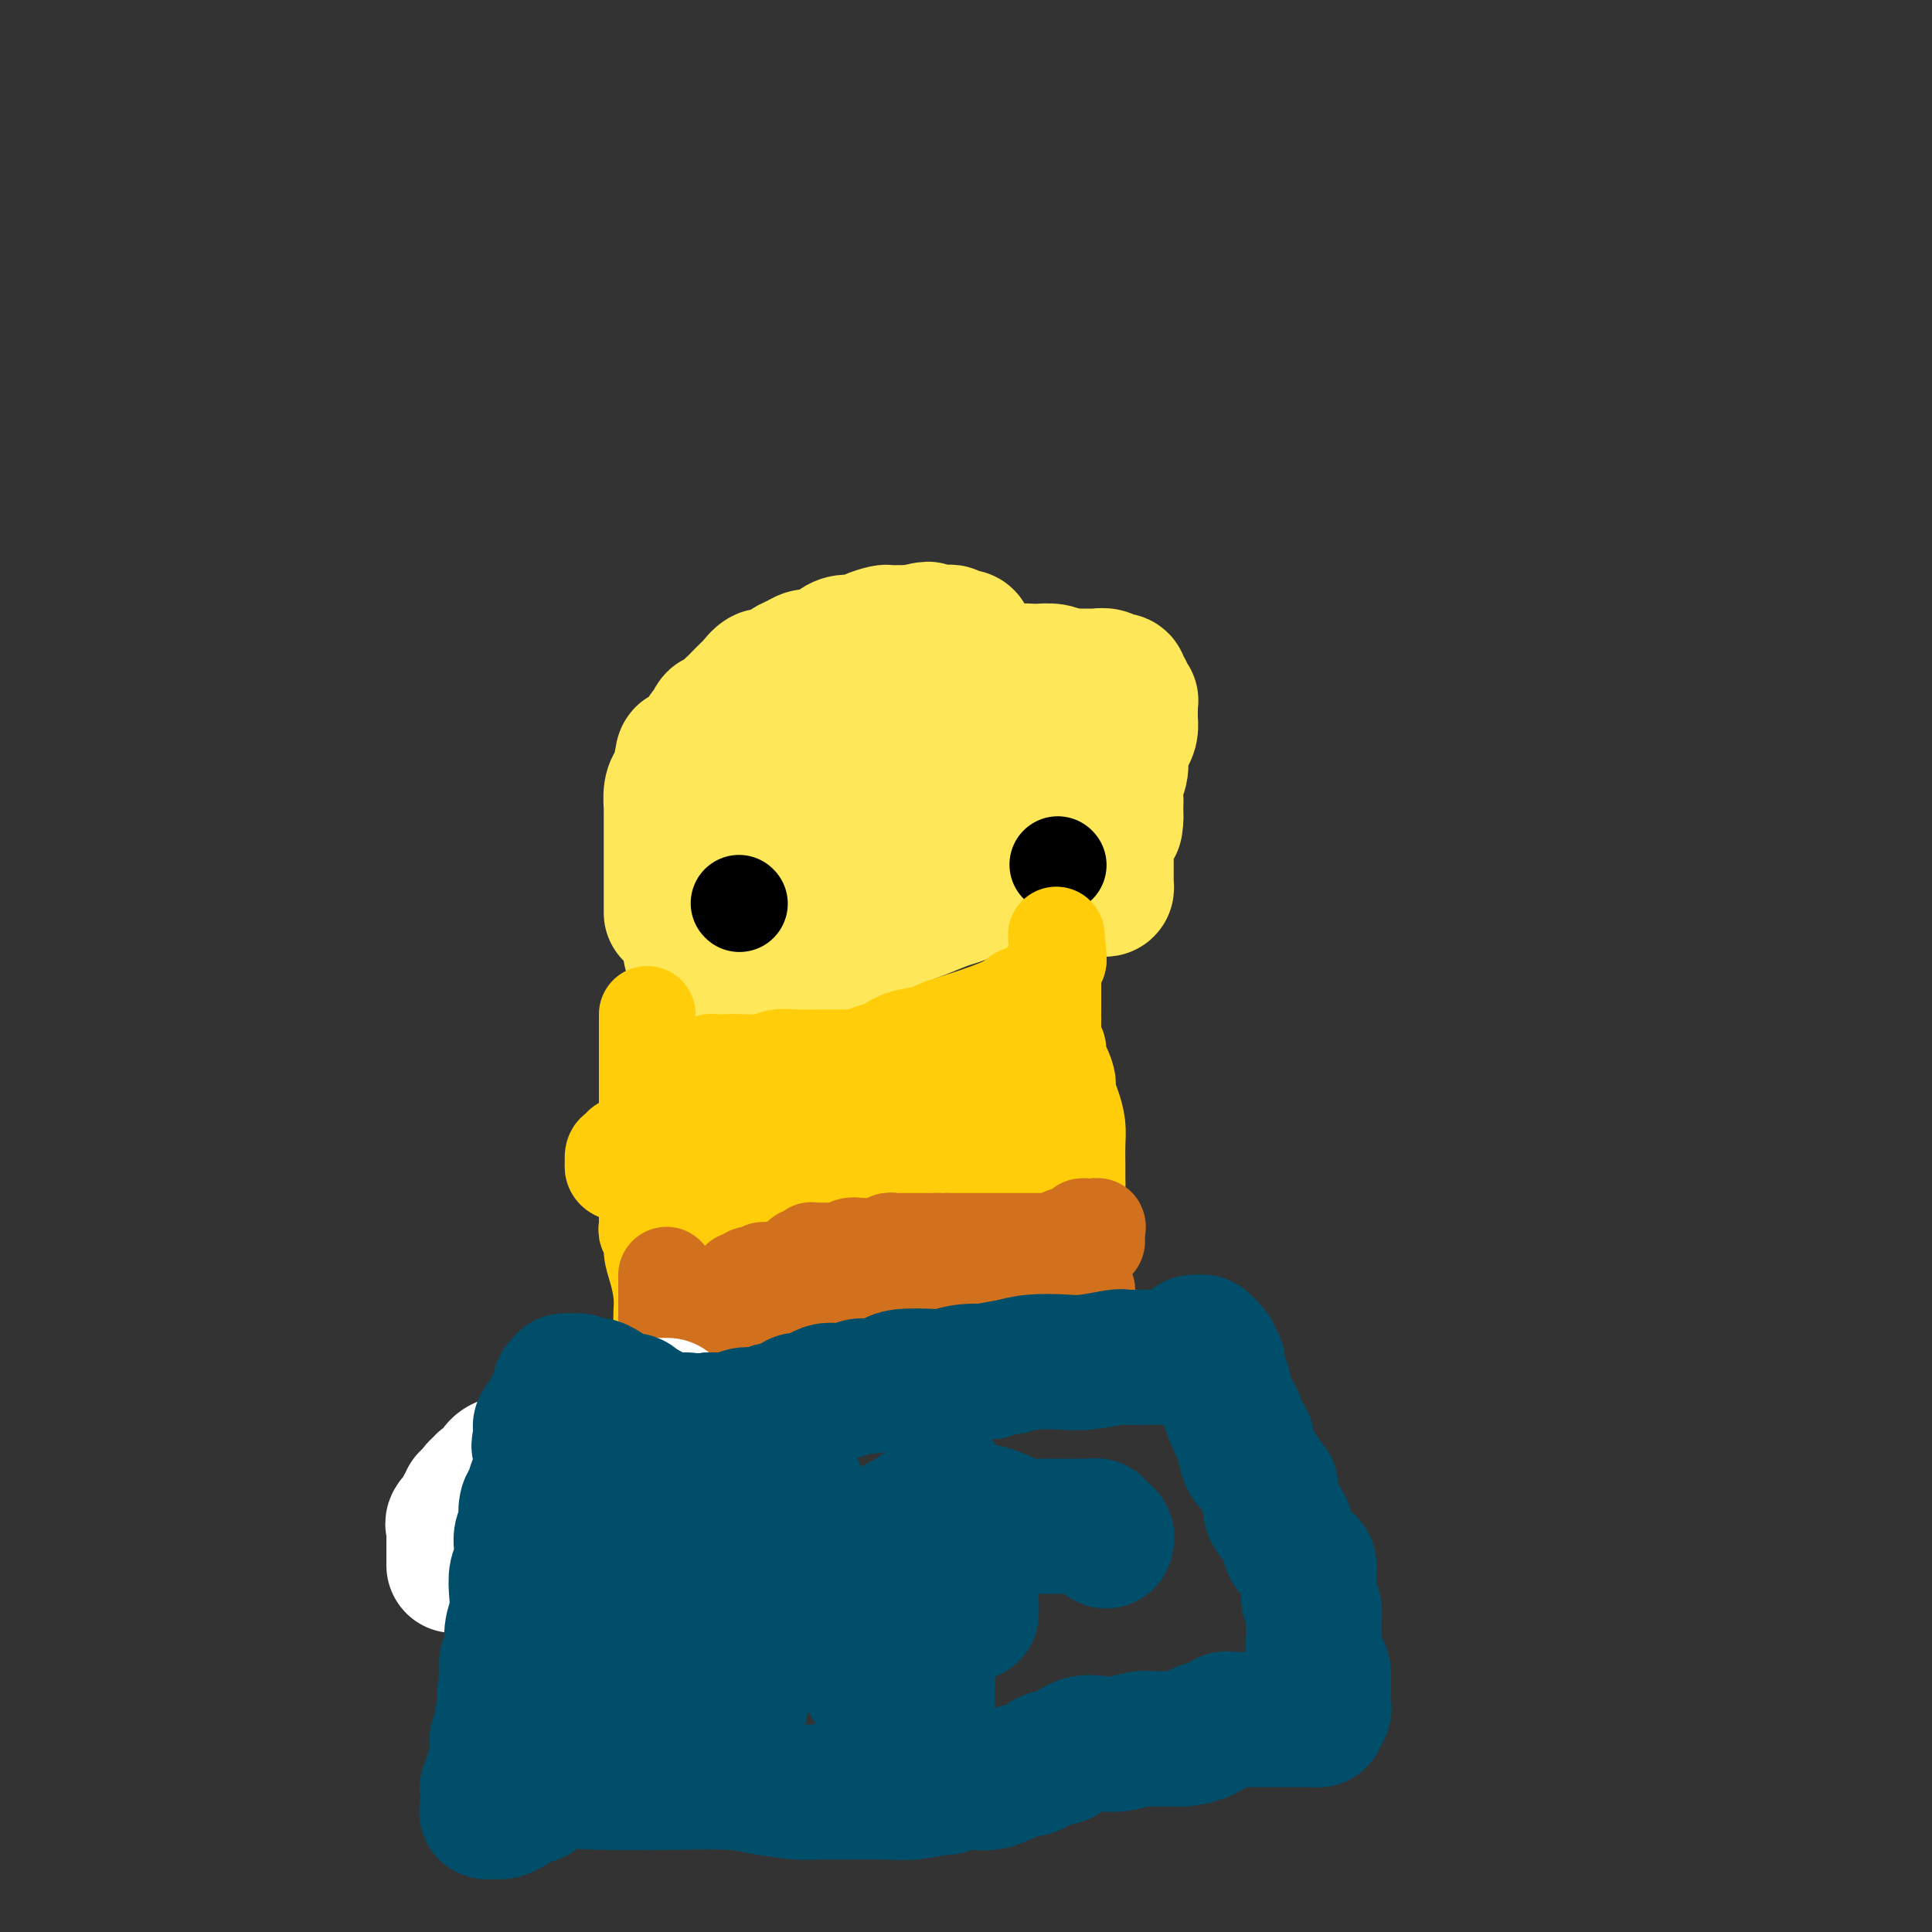 <svg viewBox='0 0 400 400' version='1.1' xmlns='http://www.w3.org/2000/svg' xmlns:xlink='http://www.w3.org/1999/xlink'><rect x="0" y="0" width="400" height="400" fill="#333333" stroke="none"/><g fill='none' stroke='#FEE859' stroke-width='28' stroke-linecap='round' stroke-linejoin='round'><path d='M139,189c-0.000,-0.430 -0.000,-0.859 0,-1c0.000,-0.141 0.000,0.008 0,0c-0.000,-0.008 -0.000,-0.173 0,-1c0.000,-0.827 0.000,-2.314 0,-3c-0.000,-0.686 -0.000,-0.569 0,-1c0.000,-0.431 0.000,-1.411 0,-2c-0.000,-0.589 -0.000,-0.788 0,-1c0.000,-0.212 0.000,-0.438 0,-1c-0.000,-0.562 -0.000,-1.460 0,-2c0.000,-0.540 0.000,-0.721 0,-1c-0.000,-0.279 -0.000,-0.655 0,-1c0.000,-0.345 0.000,-0.659 0,-1c-0.000,-0.341 -0.000,-0.709 0,-1c0.000,-0.291 0.000,-0.506 0,-1c-0.000,-0.494 -0.001,-1.266 0,-2c0.001,-0.734 0.003,-1.429 0,-2c-0.003,-0.571 -0.011,-1.017 0,-1c0.011,0.017 0.042,0.496 0,0c-0.042,-0.496 -0.155,-1.968 0,-3c0.155,-1.032 0.580,-1.624 1,-2c0.420,-0.376 0.834,-0.536 1,-1c0.166,-0.464 0.083,-1.232 0,-2'/><path d='M141,159c0.488,-4.836 0.709,-1.926 1,-1c0.291,0.926 0.651,-0.133 1,-1c0.349,-0.867 0.686,-1.543 1,-2c0.314,-0.457 0.605,-0.695 1,-1c0.395,-0.305 0.894,-0.678 1,-1c0.106,-0.322 -0.180,-0.592 0,-1c0.180,-0.408 0.825,-0.953 1,-1c0.175,-0.047 -0.122,0.405 0,0c0.122,-0.405 0.661,-1.665 1,-2c0.339,-0.335 0.476,0.257 1,0c0.524,-0.257 1.435,-1.363 2,-2c0.565,-0.637 0.785,-0.806 1,-1c0.215,-0.194 0.427,-0.414 1,-1c0.573,-0.586 1.508,-1.537 2,-2c0.492,-0.463 0.540,-0.438 1,-1c0.460,-0.562 1.331,-1.710 2,-2c0.669,-0.290 1.137,0.277 2,0c0.863,-0.277 2.123,-1.398 3,-2c0.877,-0.602 1.372,-0.686 2,-1c0.628,-0.314 1.388,-0.859 2,-1c0.612,-0.141 1.074,0.121 2,0c0.926,-0.121 2.316,-0.624 3,-1c0.684,-0.376 0.663,-0.626 1,-1c0.337,-0.374 1.031,-0.871 2,-1c0.969,-0.129 2.213,0.109 3,0c0.787,-0.109 1.118,-0.565 2,-1c0.882,-0.435 2.317,-0.849 3,-1c0.683,-0.151 0.616,-0.041 1,0c0.384,0.041 1.219,0.011 2,0c0.781,-0.011 1.509,-0.003 2,0c0.491,0.003 0.746,0.002 1,0'/><path d='M189,131c5.185,-1.392 2.646,-0.373 2,0c-0.646,0.373 0.600,0.100 1,0c0.400,-0.100 -0.048,-0.026 0,0c0.048,0.026 0.590,0.006 1,0c0.410,-0.006 0.687,0.002 1,0c0.313,-0.002 0.661,-0.014 1,0c0.339,0.014 0.669,0.056 1,0c0.331,-0.056 0.663,-0.208 1,0c0.337,0.208 0.679,0.778 1,1c0.321,0.222 0.621,0.098 1,0c0.379,-0.098 0.838,-0.171 1,0c0.162,0.171 0.028,0.584 0,1c-0.028,0.416 0.049,0.833 0,1c-0.049,0.167 -0.224,0.083 0,0c0.224,-0.083 0.849,-0.167 1,0c0.151,0.167 -0.170,0.583 0,1c0.170,0.417 0.830,0.834 1,1c0.170,0.166 -0.150,0.082 0,0c0.150,-0.082 0.771,-0.162 1,0c0.229,0.162 0.065,0.564 0,1c-0.065,0.436 -0.032,0.905 0,1c0.032,0.095 0.061,-0.185 0,0c-0.061,0.185 -0.212,0.834 0,1c0.212,0.166 0.789,-0.153 1,0c0.211,0.153 0.057,0.776 0,1c-0.057,0.224 -0.015,0.049 0,0c0.015,-0.049 0.004,0.028 0,0c-0.004,-0.028 -0.001,-0.162 0,0c0.001,0.162 0.000,0.621 0,1c-0.000,0.379 -0.000,0.680 0,1c0.000,0.320 0.000,0.660 0,1'/><path d='M204,143c0.989,1.865 0.461,1.028 0,1c-0.461,-0.028 -0.856,0.753 -1,1c-0.144,0.247 -0.039,-0.040 0,0c0.039,0.040 0.010,0.407 0,1c-0.010,0.593 -0.003,1.411 0,2c0.003,0.589 0.001,0.950 0,1c-0.001,0.050 -0.000,-0.212 0,0c0.000,0.212 0.000,0.898 0,1c-0.000,0.102 -0.000,-0.380 0,0c0.000,0.380 0.000,1.622 0,2c-0.000,0.378 -0.000,-0.106 0,0c0.000,0.106 0.000,0.803 0,1c-0.000,0.197 -0.000,-0.106 0,0c0.000,0.106 0.000,0.621 0,1c-0.000,0.379 -0.000,0.622 0,1c0.000,0.378 0.000,0.890 0,1c-0.000,0.110 -0.000,-0.180 0,0c0.000,0.180 0.000,0.832 0,1c-0.000,0.168 -0.000,-0.149 0,0c0.000,0.149 0.000,0.762 0,1c-0.000,0.238 -0.000,0.101 0,0c0.000,-0.101 0.000,-0.167 0,0c-0.000,0.167 -0.000,0.565 0,1c0.000,0.435 0.000,0.905 0,1c-0.000,0.095 -0.000,-0.185 0,0c0.000,0.185 -0.000,0.833 0,1c0.000,0.167 -0.000,-0.149 0,0c0.000,0.149 -0.000,0.762 0,1c0.000,0.238 -0.000,0.103 0,0c0.000,-0.103 -0.000,-0.172 0,0c0.000,0.172 0.000,0.586 0,1'/><path d='M203,163c-0.201,3.302 -0.204,1.556 0,1c0.204,-0.556 0.614,0.078 1,1c0.386,0.922 0.748,2.132 1,3c0.252,0.868 0.393,1.396 1,2c0.607,0.604 1.679,1.286 2,2c0.321,0.714 -0.110,1.459 0,2c0.110,0.541 0.761,0.877 1,1c0.239,0.123 0.065,0.033 0,0c-0.065,-0.033 -0.021,-0.009 0,0c0.021,0.009 0.021,0.003 0,0c-0.021,-0.003 -0.062,-0.004 0,0c0.062,0.004 0.228,0.013 0,0c-0.228,-0.013 -0.848,-0.049 -1,0c-0.152,0.049 0.166,0.183 0,0c-0.166,-0.183 -0.815,-0.682 -1,-1c-0.185,-0.318 0.094,-0.455 0,-1c-0.094,-0.545 -0.561,-1.496 -1,-2c-0.439,-0.504 -0.849,-0.559 -1,-1c-0.151,-0.441 -0.043,-1.269 0,-2c0.043,-0.731 0.022,-1.366 0,-2'/><path d='M205,166c-0.618,-2.283 -0.163,-3.489 0,-4c0.163,-0.511 0.034,-0.325 0,-1c-0.034,-0.675 0.028,-2.209 0,-3c-0.028,-0.791 -0.147,-0.838 0,-1c0.147,-0.162 0.561,-0.439 1,-1c0.439,-0.561 0.902,-1.407 1,-2c0.098,-0.593 -0.171,-0.932 0,-1c0.171,-0.068 0.782,0.135 1,0c0.218,-0.135 0.044,-0.610 0,-1c-0.044,-0.390 0.041,-0.696 0,-1c-0.041,-0.304 -0.207,-0.607 0,-1c0.207,-0.393 0.788,-0.875 1,-1c0.212,-0.125 0.057,0.107 0,0c-0.057,-0.107 -0.015,-0.555 0,-1c0.015,-0.445 0.003,-0.889 0,-1c-0.003,-0.111 0.003,0.112 0,0c-0.003,-0.112 -0.016,-0.559 0,-1c0.016,-0.441 0.061,-0.878 0,-1c-0.061,-0.122 -0.227,0.070 0,0c0.227,-0.070 0.849,-0.401 1,-1c0.151,-0.599 -0.167,-1.467 0,-2c0.167,-0.533 0.819,-0.731 1,-1c0.181,-0.269 -0.110,-0.608 0,-1c0.110,-0.392 0.619,-0.837 1,-1c0.381,-0.163 0.634,-0.044 1,0c0.366,0.044 0.847,0.015 1,0c0.153,-0.015 -0.021,-0.014 0,0c0.021,0.014 0.236,0.042 1,0c0.764,-0.042 2.075,-0.155 3,0c0.925,0.155 1.462,0.577 2,1'/><path d='M220,140c1.416,0.155 0.955,0.041 1,0c0.045,-0.041 0.594,-0.011 1,0c0.406,0.011 0.667,0.003 1,0c0.333,-0.003 0.737,-0.002 1,0c0.263,0.002 0.385,0.004 1,0c0.615,-0.004 1.723,-0.015 2,0c0.277,0.015 -0.276,0.056 0,0c0.276,-0.056 1.381,-0.208 2,0c0.619,0.208 0.753,0.778 1,1c0.247,0.222 0.606,0.097 1,0c0.394,-0.097 0.823,-0.167 1,0c0.177,0.167 0.104,0.571 0,1c-0.104,0.429 -0.238,0.885 0,1c0.238,0.115 0.848,-0.110 1,0c0.152,0.110 -0.156,0.554 0,1c0.156,0.446 0.774,0.893 1,1c0.226,0.107 0.060,-0.127 0,0c-0.060,0.127 -0.015,0.614 0,1c0.015,0.386 0.001,0.670 0,1c-0.001,0.330 0.010,0.705 0,1c-0.010,0.295 -0.040,0.508 0,1c0.040,0.492 0.151,1.261 0,2c-0.151,0.739 -0.562,1.447 -1,2c-0.438,0.553 -0.902,0.950 -1,2c-0.098,1.050 0.170,2.753 0,4c-0.170,1.247 -0.778,2.036 -1,3c-0.222,0.964 -0.060,2.101 0,3c0.060,0.899 0.016,1.561 0,2c-0.016,0.439 -0.004,0.657 0,1c0.004,0.343 0.001,0.812 0,1c-0.001,0.188 -0.001,0.094 0,0'/><path d='M231,169c-0.403,3.714 0.089,0.998 0,0c-0.089,-0.998 -0.760,-0.278 -1,0c-0.240,0.278 -0.050,0.113 0,0c0.050,-0.113 -0.039,-0.173 0,0c0.039,0.173 0.207,0.581 0,1c-0.207,0.419 -0.787,0.851 -1,1c-0.213,0.149 -0.057,0.014 0,0c0.057,-0.014 0.015,0.091 0,0c-0.015,-0.091 -0.004,-0.379 0,0c0.004,0.379 0.001,1.425 0,2c-0.001,0.575 -0.000,0.678 0,1c0.000,0.322 0.000,0.861 0,1c-0.000,0.139 -0.000,-0.122 0,0c0.000,0.122 0.000,0.629 0,1c-0.000,0.371 -0.000,0.608 0,1c0.000,0.392 0.000,0.940 0,1c-0.000,0.060 -0.000,-0.369 0,0c0.000,0.369 0.000,1.534 0,2c-0.000,0.466 -0.000,0.233 0,0c0.000,-0.233 0.001,-0.465 0,0c-0.001,0.465 -0.003,1.627 0,2c0.003,0.373 0.011,-0.044 0,0c-0.011,0.044 -0.040,0.548 0,1c0.040,0.452 0.148,0.853 0,1c-0.148,0.147 -0.551,0.039 -1,0c-0.449,-0.039 -0.945,-0.011 -1,0c-0.055,0.011 0.331,0.003 0,0c-0.331,-0.003 -1.380,-0.001 -2,0c-0.620,0.001 -0.810,0.000 -1,0'/><path d='M224,184c-0.892,0.155 -0.622,0.041 -1,0c-0.378,-0.041 -1.403,-0.011 -2,0c-0.597,0.011 -0.766,0.003 -1,0c-0.234,-0.003 -0.532,-0.001 -1,0c-0.468,0.001 -1.106,0.000 -2,0c-0.894,-0.000 -2.044,-0.001 -3,0c-0.956,0.001 -1.719,0.003 -3,0c-1.281,-0.003 -3.081,-0.012 -4,0c-0.919,0.012 -0.958,0.044 -2,0c-1.042,-0.044 -3.089,-0.163 -4,0c-0.911,0.163 -0.688,0.610 -1,1c-0.312,0.390 -1.160,0.724 -2,1c-0.840,0.276 -1.671,0.493 -3,1c-1.329,0.507 -3.156,1.305 -5,2c-1.844,0.695 -3.707,1.286 -5,2c-1.293,0.714 -2.018,1.550 -3,2c-0.982,0.450 -2.222,0.512 -4,1c-1.778,0.488 -4.095,1.401 -5,2c-0.905,0.599 -0.397,0.882 -1,1c-0.603,0.118 -2.316,0.070 -3,0c-0.684,-0.070 -0.339,-0.163 -1,0c-0.661,0.163 -2.327,0.583 -3,1c-0.673,0.417 -0.354,0.830 -1,1c-0.646,0.170 -2.257,0.098 -3,0c-0.743,-0.098 -0.619,-0.222 -1,0c-0.381,0.222 -1.268,0.792 -2,1c-0.732,0.208 -1.309,0.056 -2,0c-0.691,-0.056 -1.494,-0.015 -2,0c-0.506,0.015 -0.713,0.004 -1,0c-0.287,-0.004 -0.653,-0.001 -1,0c-0.347,0.001 -0.673,0.001 -1,0'/><path d='M151,200c-3.338,0.618 -0.683,0.161 0,0c0.683,-0.161 -0.604,-0.028 -1,0c-0.396,0.028 0.100,-0.049 0,0c-0.100,0.049 -0.797,0.224 -1,0c-0.203,-0.224 0.087,-0.849 0,-1c-0.087,-0.151 -0.552,0.170 -1,0c-0.448,-0.170 -0.880,-0.830 -1,-1c-0.120,-0.170 0.073,0.151 0,0c-0.073,-0.151 -0.412,-0.772 -1,-1c-0.588,-0.228 -1.426,-0.062 -2,0c-0.574,0.062 -0.885,0.021 -1,0c-0.115,-0.021 -0.034,-0.021 0,0c0.034,0.021 0.019,0.065 0,0c-0.019,-0.065 -0.044,-0.238 0,0c0.044,0.238 0.157,0.889 1,0c0.843,-0.889 2.414,-3.316 3,-4c0.586,-0.684 0.185,0.377 1,0c0.815,-0.377 2.847,-2.191 4,-4c1.153,-1.809 1.427,-3.612 2,-5c0.573,-1.388 1.444,-2.359 2,-4c0.556,-1.641 0.795,-3.950 1,-5c0.205,-1.050 0.376,-0.840 1,-2c0.624,-1.160 1.702,-3.691 3,-6c1.298,-2.309 2.816,-4.396 4,-6c1.184,-1.604 2.033,-2.725 3,-4c0.967,-1.275 2.053,-2.702 3,-4c0.947,-1.298 1.755,-2.465 3,-3c1.245,-0.535 2.927,-0.439 4,-1c1.073,-0.561 1.536,-1.781 2,-3'/><path d='M180,146c2.485,-2.258 1.196,-0.403 1,0c-0.196,0.403 0.701,-0.644 1,-1c0.299,-0.356 0.000,-0.020 0,0c-0.000,0.020 0.298,-0.276 0,0c-0.298,0.276 -1.194,1.125 -2,2c-0.806,0.875 -1.523,1.777 -2,2c-0.477,0.223 -0.716,-0.233 -1,0c-0.284,0.233 -0.615,1.154 -1,2c-0.385,0.846 -0.825,1.615 -1,2c-0.175,0.385 -0.087,0.385 0,1c0.087,0.615 0.172,1.845 0,3c-0.172,1.155 -0.603,2.236 0,4c0.603,1.764 2.238,4.213 3,6c0.762,1.787 0.649,2.913 1,4c0.351,1.087 1.166,2.133 2,3c0.834,0.867 1.688,1.553 2,2c0.312,0.447 0.084,0.653 0,1c-0.084,0.347 -0.022,0.833 0,1c0.022,0.167 0.005,0.014 0,0c-0.005,-0.014 0.003,0.113 0,0c-0.003,-0.113 -0.016,-0.464 0,-2c0.016,-1.536 0.061,-4.257 0,-6c-0.061,-1.743 -0.227,-2.509 0,-4c0.227,-1.491 0.848,-3.706 1,-5c0.152,-1.294 -0.165,-1.666 0,-2c0.165,-0.334 0.814,-0.628 1,-1c0.186,-0.372 -0.090,-0.820 0,-1c0.090,-0.180 0.545,-0.090 1,0'/><path d='M186,157c0.480,-2.939 0.181,-0.787 0,0c-0.181,0.787 -0.244,0.210 0,0c0.244,-0.210 0.797,-0.052 1,0c0.203,0.052 0.058,-0.001 0,0c-0.058,0.001 -0.030,0.057 0,0c0.030,-0.057 0.061,-0.228 0,0c-0.061,0.228 -0.212,0.853 0,1c0.212,0.147 0.789,-0.184 1,0c0.211,0.184 0.057,0.884 0,1c-0.057,0.116 -0.015,-0.354 0,0c0.015,0.354 0.004,1.530 0,2c-0.004,0.470 -0.002,0.235 0,0'/></g>
<g fill='none' stroke='#000000' stroke-width='20' stroke-linecap='round' stroke-linejoin='round'><path d='M153,187c0.000,0.000 0.100,0.100 0.1,0.1'/><path d='M219,179c0.000,0.000 0.100,0.100 0.1,0.1'/></g>
<g fill='none' stroke='#FFCD0A' stroke-width='20' stroke-linecap='round' stroke-linejoin='round'><path d='M134,210c0.000,0.511 0.000,1.022 0,1c0.000,-0.022 0.000,-0.577 0,0c0.000,0.577 0.000,2.287 0,4c0.000,1.713 0.000,3.428 0,5c0.000,1.572 0.000,3.002 0,4c0.000,0.998 0.000,1.564 0,3c0.000,1.436 0.000,3.742 0,5c0.000,1.258 0.000,1.469 0,2c0.000,0.531 0.000,1.381 0,2c0.000,0.619 0.000,1.006 0,1c0.000,-0.006 0.000,-0.405 0,0c0.000,0.405 0.000,1.613 0,2c0.000,0.387 0.000,-0.047 0,0c0.000,0.047 0.000,0.576 0,1c0.000,0.424 0.000,0.744 0,1c-0.000,0.256 -0.000,0.447 0,1c0.000,0.553 0.000,1.468 0,2c-0.000,0.532 -0.000,0.682 0,1c0.000,0.318 0.000,0.805 0,1c0.000,0.195 0.000,0.097 0,0'/><path d='M134,246c0.000,5.747 0.000,2.114 0,1c-0.000,-1.114 -0.000,0.289 0,1c0.000,0.711 0.000,0.729 0,1c-0.000,0.271 -0.000,0.794 0,1c0.000,0.206 0.000,0.096 0,0c-0.000,-0.096 -0.000,-0.180 0,0c0.000,0.180 0.000,0.622 0,1c-0.000,0.378 -0.001,0.693 0,1c0.001,0.307 0.004,0.606 0,1c-0.004,0.394 -0.016,0.885 0,1c0.016,0.115 0.060,-0.144 0,0c-0.060,0.144 -0.222,0.691 0,1c0.222,0.309 0.830,0.380 1,1c0.170,0.620 -0.098,1.790 0,3c0.098,1.210 0.562,2.460 1,4c0.438,1.540 0.849,3.369 1,5c0.151,1.631 0.040,3.063 0,4c-0.040,0.937 -0.011,1.379 0,2c0.011,0.621 0.003,1.420 0,2c-0.003,0.580 -0.001,0.940 0,1c0.001,0.060 0.000,-0.180 0,0c-0.000,0.180 -0.000,0.780 0,1c0.000,0.220 0.000,0.059 0,0c-0.000,-0.059 -0.000,-0.017 0,0c0.000,0.017 0.000,0.008 0,0'/><path d='M137,278c0.690,4.949 0.916,1.322 1,0c0.084,-1.322 0.025,-0.339 0,0c-0.025,0.339 -0.018,0.034 0,0c0.018,-0.034 0.045,0.202 0,0c-0.045,-0.202 -0.162,-0.842 0,-1c0.162,-0.158 0.603,0.165 1,0c0.397,-0.165 0.750,-0.817 1,-1c0.250,-0.183 0.396,0.105 1,0c0.604,-0.105 1.666,-0.602 2,-1c0.334,-0.398 -0.058,-0.699 0,-1c0.058,-0.301 0.567,-0.604 1,-1c0.433,-0.396 0.791,-0.884 1,-1c0.209,-0.116 0.271,0.142 1,0c0.729,-0.142 2.127,-0.683 3,-1c0.873,-0.317 1.221,-0.410 3,-1c1.779,-0.590 4.991,-1.679 8,-2c3.009,-0.321 5.817,0.124 8,0c2.183,-0.124 3.742,-0.818 5,-1c1.258,-0.182 2.214,0.147 3,0c0.786,-0.147 1.402,-0.772 2,-1c0.598,-0.228 1.180,-0.061 2,0c0.820,0.061 1.879,0.016 3,0c1.121,-0.016 2.303,-0.004 3,0c0.697,0.004 0.907,0.001 2,0c1.093,-0.001 3.067,0.001 4,0c0.933,-0.001 0.824,-0.004 1,0c0.176,0.004 0.638,0.015 1,0c0.362,-0.015 0.623,-0.056 1,0c0.377,0.056 0.871,0.207 1,0c0.129,-0.207 -0.106,-0.774 0,-1c0.106,-0.226 0.553,-0.113 1,0'/><path d='M197,265c5.868,-0.482 2.037,-0.186 1,0c-1.037,0.186 0.719,0.261 2,0c1.281,-0.261 2.087,-0.858 3,-1c0.913,-0.142 1.932,0.172 3,0c1.068,-0.172 2.184,-0.831 3,-1c0.816,-0.169 1.333,0.151 2,0c0.667,-0.151 1.484,-0.772 2,-1c0.516,-0.228 0.731,-0.061 1,0c0.269,0.061 0.593,0.016 1,0c0.407,-0.016 0.898,-0.004 1,0c0.102,0.004 -0.185,0.001 0,0c0.185,-0.001 0.841,-0.000 1,0c0.159,0.000 -0.179,0.000 0,0c0.179,-0.000 0.874,0.000 1,0c0.126,-0.000 -0.316,-0.000 0,0c0.316,0.000 1.391,0.001 2,0c0.609,-0.001 0.752,-0.004 1,0c0.248,0.004 0.602,0.016 1,0c0.398,-0.016 0.839,-0.061 1,0c0.161,0.061 0.043,0.228 0,0c-0.043,-0.228 -0.012,-0.849 0,-1c0.012,-0.151 0.003,0.169 0,0c-0.003,-0.169 -0.001,-0.826 0,-1c0.001,-0.174 0.000,0.134 0,0c-0.000,-0.134 -0.000,-0.711 0,-1c0.000,-0.289 0.000,-0.289 0,-1c-0.000,-0.711 -0.000,-2.132 0,-3c0.000,-0.868 0.000,-1.181 0,-2c-0.000,-0.819 -0.000,-2.144 0,-3c0.000,-0.856 0.000,-1.245 0,-2c-0.000,-0.755 -0.000,-1.878 0,-3'/><path d='M223,245c0.003,-3.344 0.011,-3.203 0,-4c-0.011,-0.797 -0.041,-2.530 0,-4c0.041,-1.470 0.152,-2.677 0,-4c-0.152,-1.323 -0.567,-2.763 -1,-4c-0.433,-1.237 -0.886,-2.271 -1,-3c-0.114,-0.729 0.109,-1.153 0,-2c-0.109,-0.847 -0.551,-2.119 -1,-3c-0.449,-0.881 -0.905,-1.373 -1,-2c-0.095,-0.627 0.171,-1.390 0,-2c-0.171,-0.610 -0.778,-1.066 -1,-2c-0.222,-0.934 -0.060,-2.344 0,-3c0.060,-0.656 0.016,-0.557 0,-1c-0.016,-0.443 -0.004,-1.427 0,-2c0.004,-0.573 0.001,-0.734 0,-1c-0.001,-0.266 -0.000,-0.636 0,-1c0.000,-0.364 0.000,-0.723 0,-1c-0.000,-0.277 -0.001,-0.473 0,-1c0.001,-0.527 0.004,-1.384 0,-2c-0.004,-0.616 -0.015,-0.991 0,-1c0.015,-0.009 0.057,0.348 0,0c-0.057,-0.348 -0.211,-1.400 0,-2c0.211,-0.600 0.789,-0.749 1,-1c0.211,-0.251 0.057,-0.603 0,-1c-0.057,-0.397 -0.015,-0.838 0,-1c0.015,-0.162 0.004,-0.046 0,0c-0.004,0.046 -0.002,0.023 0,0'/><path d='M219,197c-0.614,-7.186 -0.151,-1.152 0,1c0.151,2.152 -0.012,0.423 0,0c0.012,-0.423 0.197,0.459 0,1c-0.197,0.541 -0.778,0.740 -1,1c-0.222,0.260 -0.085,0.580 0,1c0.085,0.420 0.118,0.938 0,1c-0.118,0.062 -0.386,-0.332 -1,0c-0.614,0.332 -1.572,1.391 -2,2c-0.428,0.609 -0.325,0.769 -1,1c-0.675,0.231 -2.128,0.534 -3,1c-0.872,0.466 -1.163,1.093 -3,2c-1.837,0.907 -5.219,2.092 -8,3c-2.781,0.908 -4.961,1.538 -6,2c-1.039,0.462 -0.937,0.754 -2,1c-1.063,0.246 -3.292,0.444 -5,1c-1.708,0.556 -2.895,1.469 -4,2c-1.105,0.531 -2.129,0.678 -3,1c-0.871,0.322 -1.588,0.818 -2,1c-0.412,0.182 -0.518,0.049 -1,0c-0.482,-0.049 -1.338,-0.013 -2,0c-0.662,0.013 -1.129,0.002 -1,0c0.129,-0.002 0.853,0.003 0,0c-0.853,-0.003 -3.282,-0.015 -5,0c-1.718,0.015 -2.726,0.057 -4,0c-1.274,-0.057 -2.814,-0.211 -4,0c-1.186,0.211 -2.020,0.789 -3,1c-0.980,0.211 -2.108,0.057 -3,0c-0.892,-0.057 -1.548,-0.015 -2,0c-0.452,0.015 -0.701,0.004 -1,0c-0.299,-0.004 -0.650,-0.002 -1,0'/><path d='M151,220c-4.968,0.464 -1.388,0.124 0,0c1.388,-0.124 0.583,-0.033 0,0c-0.583,0.033 -0.945,0.009 -1,0c-0.055,-0.009 0.197,-0.002 0,0c-0.197,0.002 -0.841,-0.000 -1,0c-0.159,0.000 0.169,0.004 0,0c-0.169,-0.004 -0.834,-0.015 -1,0c-0.166,0.015 0.166,0.057 0,0c-0.166,-0.057 -0.829,-0.212 -1,0c-0.171,0.212 0.150,0.793 0,1c-0.150,0.207 -0.772,0.042 -1,0c-0.228,-0.042 -0.061,0.041 0,0c0.061,-0.041 0.016,-0.204 0,0c-0.016,0.204 -0.004,0.776 0,1c0.004,0.224 0.001,0.102 0,0c-0.001,-0.102 -0.001,-0.182 0,0c0.001,0.182 0.004,0.626 0,1c-0.004,0.374 -0.015,0.678 0,1c0.015,0.322 0.056,0.661 0,1c-0.056,0.339 -0.208,0.679 0,1c0.208,0.321 0.778,0.625 1,1c0.222,0.375 0.097,0.821 0,1c-0.097,0.179 -0.166,0.089 0,0c0.166,-0.089 0.565,-0.179 1,0c0.435,0.179 0.905,0.626 1,1c0.095,0.374 -0.185,0.673 0,1c0.185,0.327 0.834,0.682 1,1c0.166,0.318 -0.151,0.601 0,1c0.151,0.399 0.772,0.915 1,1c0.228,0.085 0.065,-0.261 0,0c-0.065,0.261 -0.033,1.131 0,2'/><path d='M151,235c0.790,2.448 0.264,2.068 0,2c-0.264,-0.068 -0.267,0.176 0,1c0.267,0.824 0.803,2.229 1,3c0.197,0.771 0.056,0.908 0,1c-0.056,0.092 -0.026,0.139 0,1c0.026,0.861 0.048,2.535 0,3c-0.048,0.465 -0.168,-0.278 0,0c0.168,0.278 0.623,1.577 1,2c0.377,0.423 0.677,-0.030 1,0c0.323,0.030 0.669,0.544 1,1c0.331,0.456 0.647,0.854 1,1c0.353,0.146 0.742,0.039 1,0c0.258,-0.039 0.384,-0.010 1,0c0.616,0.010 1.721,0.003 2,0c0.279,-0.003 -0.268,-0.001 0,0c0.268,0.001 1.351,0.000 2,0c0.649,-0.000 0.862,-0.000 2,0c1.138,0.000 3.199,0.000 5,0c1.801,-0.000 3.341,-0.000 5,0c1.659,0.000 3.438,0.001 6,0c2.562,-0.001 5.908,-0.003 8,0c2.092,0.003 2.929,0.012 4,0c1.071,-0.012 2.377,-0.044 3,0c0.623,0.044 0.563,0.166 1,0c0.437,-0.166 1.371,-0.618 2,-1c0.629,-0.382 0.955,-0.694 1,-1c0.045,-0.306 -0.190,-0.607 0,-1c0.190,-0.393 0.803,-0.879 1,-1c0.197,-0.121 -0.024,0.121 0,0c0.024,-0.121 0.293,-0.606 0,-1c-0.293,-0.394 -1.146,-0.697 -2,-1'/><path d='M198,244c-0.711,-0.705 -1.488,-1.467 -2,-2c-0.512,-0.533 -0.758,-0.836 -1,-1c-0.242,-0.164 -0.479,-0.187 -2,-1c-1.521,-0.813 -4.326,-2.414 -6,-3c-1.674,-0.586 -2.217,-0.157 -4,0c-1.783,0.157 -4.805,0.042 -7,0c-2.195,-0.042 -3.564,-0.011 -8,0c-4.436,0.011 -11.938,0.002 -15,0c-3.062,-0.002 -1.685,0.003 -4,0c-2.315,-0.003 -8.323,-0.013 -12,0c-3.677,0.013 -5.024,0.050 -6,0c-0.976,-0.050 -1.582,-0.186 -2,0c-0.418,0.186 -0.649,0.694 -1,1c-0.351,0.306 -0.823,0.412 -1,1c-0.177,0.588 -0.061,1.660 0,2c0.061,0.340 0.065,-0.052 0,0c-0.065,0.052 -0.200,0.546 0,1c0.200,0.454 0.736,0.866 2,1c1.264,0.134 3.255,-0.010 4,0c0.745,0.010 0.243,0.175 1,0c0.757,-0.175 2.774,-0.691 4,-1c1.226,-0.309 1.662,-0.412 3,-1c1.338,-0.588 3.579,-1.660 5,-2c1.421,-0.340 2.022,0.053 3,0c0.978,-0.053 2.331,-0.550 4,-1c1.669,-0.450 3.652,-0.853 5,-1c1.348,-0.147 2.060,-0.039 3,0c0.940,0.039 2.108,0.011 3,0c0.892,-0.011 1.509,-0.003 2,0c0.491,0.003 0.854,0.001 1,0c0.146,-0.001 0.073,-0.000 0,0'/><path d='M167,237c5.496,-0.928 2.236,-0.249 1,0c-1.236,0.249 -0.448,0.067 0,0c0.448,-0.067 0.558,-0.021 1,0c0.442,0.021 1.217,0.017 2,0c0.783,-0.017 1.573,-0.046 2,0c0.427,0.046 0.492,0.166 1,0c0.508,-0.166 1.459,-0.619 2,-1c0.541,-0.381 0.670,-0.690 1,-1c0.330,-0.310 0.860,-0.620 1,-1c0.140,-0.380 -0.109,-0.830 0,-1c0.109,-0.170 0.575,-0.059 0,0c-0.575,0.059 -2.193,0.066 -3,0c-0.807,-0.066 -0.804,-0.205 -2,0c-1.196,0.205 -3.590,0.754 -6,2c-2.410,1.246 -4.834,3.188 -7,5c-2.166,1.812 -4.073,3.493 -6,5c-1.927,1.507 -3.875,2.839 -5,4c-1.125,1.161 -1.426,2.153 -2,3c-0.574,0.847 -1.422,1.551 -2,2c-0.578,0.449 -0.886,0.642 -1,1c-0.114,0.358 -0.034,0.881 0,1c0.034,0.119 0.023,-0.165 0,0c-0.023,0.165 -0.059,0.779 0,1c0.059,0.221 0.212,0.049 0,0c-0.212,-0.049 -0.789,0.025 -1,0c-0.211,-0.025 -0.057,-0.147 0,0c0.057,0.147 0.015,0.564 0,1c-0.015,0.436 -0.004,0.890 0,1c0.004,0.110 0.001,-0.124 0,0c-0.001,0.124 -0.000,0.607 0,1c0.000,0.393 0.000,0.697 0,1'/><path d='M143,261c-0.919,2.310 -0.217,2.085 0,2c0.217,-0.085 -0.051,-0.030 0,0c0.051,0.030 0.419,0.037 1,0c0.581,-0.037 1.373,-0.117 2,0c0.627,0.117 1.087,0.430 2,0c0.913,-0.430 2.277,-1.602 4,-3c1.723,-1.398 3.805,-3.021 5,-4c1.195,-0.979 1.502,-1.314 3,-2c1.498,-0.686 4.187,-1.723 7,-3c2.813,-1.277 5.751,-2.793 8,-4c2.249,-1.207 3.809,-2.103 8,-4c4.191,-1.897 11.011,-4.794 14,-6c2.989,-1.206 2.145,-0.719 3,-1c0.855,-0.281 3.410,-1.329 5,-2c1.590,-0.671 2.216,-0.964 3,-1c0.784,-0.036 1.728,0.187 2,0c0.272,-0.187 -0.127,-0.782 0,-1c0.127,-0.218 0.781,-0.057 1,0c0.219,0.057 0.003,0.011 0,0c-0.003,-0.011 0.207,0.012 0,0c-0.207,-0.012 -0.833,-0.060 -1,0c-0.167,0.060 0.123,0.226 0,0c-0.123,-0.226 -0.659,-0.845 -1,-1c-0.341,-0.155 -0.487,0.155 -1,0c-0.513,-0.155 -1.394,-0.774 -2,-1c-0.606,-0.226 -0.936,-0.058 -1,0c-0.064,0.058 0.137,0.005 0,0c-0.137,-0.005 -0.614,0.037 -1,0c-0.386,-0.037 -0.682,-0.153 -1,0c-0.318,0.153 -0.659,0.577 -1,1'/><path d='M202,231c-1.388,-0.163 -0.358,-0.070 0,0c0.358,0.070 0.043,0.117 0,0c-0.043,-0.117 0.184,-0.399 0,-1c-0.184,-0.601 -0.780,-1.520 -1,-2c-0.220,-0.480 -0.063,-0.520 0,-1c0.063,-0.480 0.031,-1.401 0,-2c-0.031,-0.599 -0.061,-0.878 0,-1c0.061,-0.122 0.212,-0.089 0,0c-0.212,0.089 -0.789,0.234 -1,0c-0.211,-0.234 -0.057,-0.846 0,-1c0.057,-0.154 0.016,0.151 0,0c-0.016,-0.151 -0.008,-0.758 0,-1c0.008,-0.242 0.016,-0.117 0,0c-0.016,0.117 -0.056,0.228 0,0c0.056,-0.228 0.207,-0.793 0,-1c-0.207,-0.207 -0.774,-0.055 -1,0c-0.226,0.055 -0.112,0.014 0,0c0.112,-0.014 0.224,-0.002 0,0c-0.224,0.002 -0.782,-0.006 -1,0c-0.218,0.006 -0.097,0.025 0,0c0.097,-0.025 0.169,-0.096 0,0c-0.169,0.096 -0.577,0.358 -1,1c-0.423,0.642 -0.859,1.664 -1,2c-0.141,0.336 0.012,-0.013 0,0c-0.012,0.013 -0.191,0.387 -1,1c-0.809,0.613 -2.248,1.463 -3,2c-0.752,0.537 -0.818,0.760 -1,1c-0.182,0.240 -0.481,0.497 -1,1c-0.519,0.503 -1.260,1.251 -2,2'/><path d='M188,231c-2.083,1.570 -1.290,0.994 -1,1c0.290,0.006 0.078,0.594 0,1c-0.078,0.406 -0.021,0.631 0,1c0.021,0.369 0.005,0.882 0,1c-0.005,0.118 0.001,-0.161 0,0c-0.001,0.161 -0.007,0.761 0,1c0.007,0.239 0.028,0.116 0,0c-0.028,-0.116 -0.104,-0.227 0,0c0.104,0.227 0.390,0.792 1,1c0.610,0.208 1.544,0.060 2,0c0.456,-0.060 0.433,-0.030 1,0c0.567,0.030 1.725,0.061 2,0c0.275,-0.061 -0.333,-0.213 0,0c0.333,0.213 1.606,0.793 2,1c0.394,0.207 -0.090,0.041 0,0c0.090,-0.041 0.755,0.041 1,0c0.245,-0.041 0.070,-0.207 0,0c-0.070,0.207 -0.034,0.788 0,1c0.034,0.212 0.066,0.057 0,0c-0.066,-0.057 -0.229,-0.015 0,0c0.229,0.015 0.850,0.004 1,0c0.150,-0.004 -0.171,-0.002 0,0c0.171,0.002 0.834,0.004 1,0c0.166,-0.004 -0.166,-0.015 0,0c0.166,0.015 0.829,0.057 1,0c0.171,-0.057 -0.150,-0.211 0,0c0.150,0.211 0.772,0.789 1,1c0.228,0.211 0.061,0.057 0,0c-0.061,-0.057 -0.016,-0.015 0,0c0.016,0.015 0.005,0.004 0,0c-0.005,-0.004 -0.002,-0.002 0,0'/><path d='M200,240c2.095,0.404 1.331,-0.085 1,0c-0.331,0.085 -0.230,0.744 0,1c0.230,0.256 0.587,0.107 1,0c0.413,-0.107 0.881,-0.173 1,0c0.119,0.173 -0.112,0.586 0,1c0.112,0.414 0.566,0.829 1,1c0.434,0.171 0.849,0.098 1,0c0.151,-0.098 0.040,-0.223 0,0c-0.040,0.223 -0.007,0.792 0,1c0.007,0.208 -0.012,0.056 0,0c0.012,-0.056 0.056,-0.015 0,0c-0.056,0.015 -0.212,0.004 0,0c0.212,-0.004 0.793,-0.001 1,0c0.207,0.001 0.042,0.000 0,0c-0.042,-0.000 0.040,-0.000 0,0c-0.040,0.000 -0.203,0.001 0,0c0.203,-0.001 0.773,-0.003 1,0c0.227,0.003 0.113,0.012 0,0c-0.113,-0.012 -0.223,-0.045 0,0c0.223,0.045 0.781,0.169 1,0c0.219,-0.169 0.101,-0.631 0,-1c-0.101,-0.369 -0.185,-0.645 0,-1c0.185,-0.355 0.638,-0.788 1,-1c0.362,-0.212 0.633,-0.201 1,-1c0.367,-0.799 0.830,-2.407 1,-3c0.170,-0.593 0.049,-0.169 0,0c-0.049,0.169 -0.024,0.085 0,0'/></g>
<g fill='none' stroke='#D2711D' stroke-width='20' stroke-linecap='round' stroke-linejoin='round'><path d='M138,264c-0.000,0.335 -0.000,0.670 0,1c0.000,0.330 0.000,0.655 0,1c-0.000,0.345 -0.000,0.709 0,1c0.000,0.291 0.000,0.508 0,1c-0.000,0.492 -0.000,1.259 0,2c0.000,0.741 0.000,1.455 0,2c-0.000,0.545 -0.000,0.920 0,1c0.000,0.080 0.000,-0.137 0,0c-0.000,0.137 -0.001,0.627 0,1c0.001,0.373 0.003,0.627 0,1c-0.003,0.373 -0.011,0.863 0,1c0.011,0.137 0.041,-0.078 0,0c-0.041,0.078 -0.155,0.451 0,1c0.155,0.549 0.577,1.275 1,2'/><path d='M139,279c0.155,2.499 0.041,1.248 0,1c-0.041,-0.248 -0.011,0.507 0,1c0.011,0.493 0.003,0.724 0,1c-0.003,0.276 -0.002,0.596 0,1c0.002,0.404 0.004,0.892 0,1c-0.004,0.108 -0.015,-0.163 0,0c0.015,0.163 0.057,0.761 0,1c-0.057,0.239 -0.213,0.121 0,0c0.213,-0.121 0.793,-0.243 1,0c0.207,0.243 0.040,0.852 0,1c-0.040,0.148 0.046,-0.167 0,0c-0.046,0.167 -0.223,0.814 0,1c0.223,0.186 0.848,-0.090 1,0c0.152,0.090 -0.169,0.546 0,1c0.169,0.454 0.828,0.906 1,1c0.172,0.094 -0.142,-0.171 0,0c0.142,0.171 0.741,0.778 1,1c0.259,0.222 0.177,0.059 0,0c-0.177,-0.059 -0.450,-0.016 0,0c0.450,0.016 1.622,0.004 2,0c0.378,-0.004 -0.039,0.000 0,0c0.039,-0.000 0.535,-0.004 1,0c0.465,0.004 0.899,0.016 1,0c0.101,-0.016 -0.131,-0.060 0,0c0.131,0.060 0.626,0.223 1,0c0.374,-0.223 0.626,-0.834 1,-1c0.374,-0.166 0.871,0.113 1,0c0.129,-0.113 -0.110,-0.618 0,-1c0.110,-0.382 0.568,-0.641 1,-1c0.432,-0.359 0.838,-0.817 1,-1c0.162,-0.183 0.081,-0.092 0,0'/><path d='M152,286c1.407,-0.845 0.423,-0.959 1,-1c0.577,-0.041 2.714,-0.011 4,0c1.286,0.011 1.720,0.003 3,0c1.280,-0.003 3.408,-0.001 5,0c1.592,0.001 2.650,0.000 4,0c1.350,-0.000 2.992,-0.000 4,0c1.008,0.000 1.384,0.000 2,0c0.616,-0.000 1.474,-0.000 2,0c0.526,0.000 0.721,0.000 1,0c0.279,-0.000 0.641,-0.000 1,0c0.359,0.000 0.714,0.000 1,0c0.286,-0.000 0.503,-0.000 1,0c0.497,0.000 1.274,0.001 2,0c0.726,-0.001 1.403,-0.004 2,0c0.597,0.004 1.116,0.016 2,0c0.884,-0.016 2.132,-0.061 3,0c0.868,0.061 1.355,0.228 2,0c0.645,-0.228 1.447,-0.849 3,-1c1.553,-0.151 3.858,0.170 5,0c1.142,-0.170 1.121,-0.830 2,-1c0.879,-0.170 2.656,0.152 4,0c1.344,-0.152 2.254,-0.776 3,-1c0.746,-0.224 1.327,-0.046 2,0c0.673,0.046 1.437,-0.040 2,0c0.563,0.040 0.924,0.207 1,0c0.076,-0.207 -0.134,-0.788 0,-1c0.134,-0.212 0.610,-0.057 1,0c0.390,0.057 0.692,0.015 1,0c0.308,-0.015 0.621,-0.004 1,0c0.379,0.004 0.822,0.001 1,0c0.178,-0.001 0.089,-0.001 0,0'/><path d='M218,281c10.671,-0.774 4.348,-0.207 2,0c-2.348,0.207 -0.721,0.056 0,0c0.721,-0.056 0.537,-0.015 1,0c0.463,0.015 1.573,0.004 2,0c0.427,-0.004 0.171,-0.001 0,0c-0.171,0.001 -0.257,0.001 0,0c0.257,-0.001 0.857,-0.002 1,0c0.143,0.002 -0.172,0.007 0,0c0.172,-0.007 0.831,-0.024 1,0c0.169,0.024 -0.151,0.090 0,0c0.151,-0.090 0.773,-0.338 1,-1c0.227,-0.662 0.061,-1.740 0,-2c-0.061,-0.260 -0.015,0.297 0,0c0.015,-0.297 0.000,-1.448 0,-2c-0.000,-0.552 0.015,-0.505 0,-1c-0.015,-0.495 -0.060,-1.532 0,-2c0.060,-0.468 0.226,-0.367 0,-1c-0.226,-0.633 -0.845,-2.000 -1,-3c-0.155,-1.000 0.154,-1.632 0,-2c-0.154,-0.368 -0.769,-0.470 -1,-1c-0.231,-0.530 -0.077,-1.486 0,-2c0.077,-0.514 0.076,-0.585 0,-1c-0.076,-0.415 -0.227,-1.173 0,-2c0.227,-0.827 0.831,-1.723 1,-2c0.169,-0.277 -0.098,0.065 0,0c0.098,-0.065 0.562,-0.539 1,-1c0.438,-0.461 0.849,-0.911 1,-1c0.151,-0.089 0.040,0.182 0,0c-0.040,-0.182 -0.011,-0.818 0,-1c0.011,-0.182 0.003,0.091 0,0c-0.003,-0.091 -0.002,-0.545 0,-1'/><path d='M227,255c0.464,-1.464 0.124,-1.124 0,-1c-0.124,0.124 -0.034,0.033 0,0c0.034,-0.033 0.010,-0.009 0,0c-0.010,0.009 -0.006,0.002 0,0c0.006,-0.002 0.013,-0.000 0,0c-0.013,0.000 -0.045,-0.001 0,0c0.045,0.001 0.169,0.003 0,0c-0.169,-0.003 -0.630,-0.012 -1,0c-0.370,0.012 -0.648,0.046 -1,0c-0.352,-0.046 -0.777,-0.170 -1,0c-0.223,0.170 -0.244,0.634 -1,1c-0.756,0.366 -2.248,0.634 -3,1c-0.752,0.366 -0.765,0.830 -1,1c-0.235,0.170 -0.692,0.046 -1,0c-0.308,-0.046 -0.468,-0.012 -1,0c-0.532,0.012 -1.438,0.003 -2,0c-0.562,-0.003 -0.782,-0.001 -1,0c-0.218,0.001 -0.435,0.000 -1,0c-0.565,-0.000 -1.477,-0.000 -2,0c-0.523,0.000 -0.656,0.000 -1,0c-0.344,-0.000 -0.899,-0.000 -1,0c-0.101,0.000 0.253,0.000 0,0c-0.253,-0.000 -1.114,-0.000 -2,0c-0.886,0.000 -1.796,0.000 -2,0c-0.204,-0.000 0.297,-0.000 0,0c-0.297,0.000 -1.392,0.000 -2,0c-0.608,-0.000 -0.729,-0.000 -1,0c-0.271,0.000 -0.691,0.000 -1,0c-0.309,-0.000 -0.506,-0.000 -1,0c-0.494,0.000 -1.284,0.000 -2,0c-0.716,-0.000 -1.358,-0.000 -2,0'/><path d='M196,257c-5.191,0.309 -2.668,0.083 -2,0c0.668,-0.083 -0.518,-0.022 -1,0c-0.482,0.022 -0.261,0.006 -1,0c-0.739,-0.006 -2.437,-0.002 -3,0c-0.563,0.002 0.008,0.000 0,0c-0.008,-0.000 -0.595,-0.000 -1,0c-0.405,0.000 -0.629,0.000 -1,0c-0.371,-0.000 -0.888,-0.001 -1,0c-0.112,0.001 0.181,0.004 0,0c-0.181,-0.004 -0.836,-0.015 -1,0c-0.164,0.015 0.161,0.057 0,0c-0.161,-0.057 -0.809,-0.211 -1,0c-0.191,0.211 0.077,0.788 0,1c-0.077,0.212 -0.497,0.061 -1,0c-0.503,-0.061 -1.089,-0.030 -2,0c-0.911,0.030 -2.146,0.061 -3,0c-0.854,-0.061 -1.328,-0.212 -2,0c-0.672,0.212 -1.542,0.789 -2,1c-0.458,0.211 -0.505,0.057 -1,0c-0.495,-0.057 -1.438,-0.016 -2,0c-0.562,0.016 -0.742,0.008 -1,0c-0.258,-0.008 -0.594,-0.017 -1,0c-0.406,0.017 -0.882,0.060 -1,0c-0.118,-0.060 0.120,-0.224 0,0c-0.120,0.224 -0.599,0.834 -1,1c-0.401,0.166 -0.723,-0.113 -1,0c-0.277,0.113 -0.508,0.619 -1,1c-0.492,0.381 -1.245,0.638 -2,1c-0.755,0.362 -1.511,0.828 -2,1c-0.489,0.172 -0.711,0.049 -1,0c-0.289,-0.049 -0.644,-0.025 -1,0'/><path d='M159,263c-1.636,0.558 -1.227,-0.047 -1,0c0.227,0.047 0.271,0.744 0,1c-0.271,0.256 -0.856,0.069 -1,0c-0.144,-0.069 0.155,-0.020 0,0c-0.155,0.020 -0.762,0.009 -1,0c-0.238,-0.009 -0.106,-0.018 0,0c0.106,0.018 0.187,0.061 0,0c-0.187,-0.061 -0.642,-0.227 -1,0c-0.358,0.227 -0.618,0.846 -1,1c-0.382,0.154 -0.887,-0.156 -1,0c-0.113,0.156 0.166,0.778 0,1c-0.166,0.222 -0.777,0.046 -1,0c-0.223,-0.046 -0.059,0.040 0,0c0.059,-0.040 0.012,-0.207 0,0c-0.012,0.207 0.011,0.786 0,1c-0.011,0.214 -0.058,0.061 0,0c0.058,-0.061 0.219,-0.030 0,0c-0.219,0.030 -0.817,0.060 -1,0c-0.183,-0.060 0.049,-0.209 0,0c-0.049,0.209 -0.380,0.778 -1,1c-0.620,0.222 -1.529,0.097 -2,0c-0.471,-0.097 -0.505,-0.167 -1,0c-0.495,0.167 -1.453,0.571 -2,1c-0.547,0.429 -0.683,0.884 -1,1c-0.317,0.116 -0.815,-0.106 -1,0c-0.185,0.106 -0.059,0.539 0,1c0.059,0.461 0.049,0.949 0,1c-0.049,0.051 -0.137,-0.337 0,0c0.137,0.337 0.498,1.398 1,2c0.502,0.602 1.143,0.743 2,1c0.857,0.257 1.928,0.628 3,1'/><path d='M149,276c0.861,0.777 0.012,0.221 1,0c0.988,-0.221 3.813,-0.105 5,0c1.187,0.105 0.737,0.200 1,0c0.263,-0.200 1.239,-0.694 2,-1c0.761,-0.306 1.306,-0.425 2,-1c0.694,-0.575 1.535,-1.607 2,-2c0.465,-0.393 0.553,-0.148 1,0c0.447,0.148 1.252,0.197 2,0c0.748,-0.197 1.440,-0.640 3,-1c1.560,-0.360 3.990,-0.636 6,-1c2.010,-0.364 3.600,-0.815 6,-1c2.400,-0.185 5.609,-0.102 7,0c1.391,0.102 0.962,0.223 2,0c1.038,-0.223 3.541,-0.792 5,-1c1.459,-0.208 1.872,-0.056 3,0c1.128,0.056 2.970,0.015 4,0c1.030,-0.015 1.248,-0.004 2,0c0.752,0.004 2.037,0.001 3,0c0.963,-0.001 1.605,-0.000 2,0c0.395,0.000 0.544,-0.000 1,0c0.456,0.000 1.220,0.001 2,0c0.780,-0.001 1.575,-0.004 2,0c0.425,0.004 0.481,0.015 1,0c0.519,-0.015 1.502,-0.057 2,0c0.498,0.057 0.512,0.211 1,0c0.488,-0.211 1.451,-0.789 2,-1c0.549,-0.211 0.683,-0.057 1,0c0.317,0.057 0.816,0.015 1,0c0.184,-0.015 0.053,-0.004 0,0c-0.053,0.004 -0.026,0.002 0,0'/><path d='M221,267c6.569,-0.531 2.492,-0.860 1,-1c-1.492,-0.140 -0.400,-0.093 0,0c0.400,0.093 0.107,0.231 0,0c-0.107,-0.231 -0.029,-0.833 0,-1c0.029,-0.167 0.008,0.099 0,0c-0.008,-0.099 -0.002,-0.565 0,-1c0.002,-0.435 0.001,-0.839 0,-1c-0.001,-0.161 -0.000,-0.081 0,0'/></g>
<g fill='none' stroke='#FFFFFF' stroke-width='28' stroke-linecap='round' stroke-linejoin='round'><path d='M138,291c0.122,0.000 0.244,0.000 0,0c-0.244,-0.000 -0.853,-0.000 -1,0c-0.147,0.000 0.167,0.000 0,0c-0.167,-0.000 -0.814,-0.000 -1,0c-0.186,0.000 0.091,0.000 0,0c-0.091,-0.000 -0.550,-0.000 -1,0c-0.450,0.000 -0.893,0.000 -1,0c-0.107,-0.000 0.121,-0.001 0,0c-0.121,0.001 -0.591,0.003 -1,0c-0.409,-0.003 -0.757,-0.011 -1,0c-0.243,0.011 -0.380,0.040 -1,0c-0.620,-0.040 -1.724,-0.151 -2,0c-0.276,0.151 0.277,0.562 0,1c-0.277,0.438 -1.384,0.901 -2,1c-0.616,0.099 -0.743,-0.167 -1,0c-0.257,0.167 -0.646,0.766 -1,1c-0.354,0.234 -0.672,0.101 -1,0c-0.328,-0.101 -0.665,-0.172 -1,0c-0.335,0.172 -0.667,0.586 -1,1'/><path d='M122,295c-2.641,0.619 -1.243,0.166 -1,0c0.243,-0.166 -0.670,-0.044 -1,0c-0.330,0.044 -0.077,0.011 0,0c0.077,-0.011 -0.020,0.001 0,0c0.020,-0.001 0.159,-0.015 0,0c-0.159,0.015 -0.616,0.061 -1,0c-0.384,-0.061 -0.694,-0.228 -1,0c-0.306,0.228 -0.607,0.849 -1,1c-0.393,0.151 -0.879,-0.170 -1,0c-0.121,0.170 0.121,0.829 0,1c-0.121,0.171 -0.606,-0.147 -1,0c-0.394,0.147 -0.698,0.757 -1,1c-0.302,0.243 -0.603,0.118 -1,0c-0.397,-0.118 -0.890,-0.229 -1,0c-0.110,0.229 0.163,0.797 0,1c-0.163,0.203 -0.762,0.040 -1,0c-0.238,-0.040 -0.114,0.041 0,0c0.114,-0.041 0.220,-0.205 0,0c-0.220,0.205 -0.765,0.781 -1,1c-0.235,0.219 -0.160,0.083 0,0c0.160,-0.083 0.404,-0.111 0,0c-0.404,0.111 -1.456,0.362 -2,1c-0.544,0.638 -0.579,1.664 -1,2c-0.421,0.336 -1.227,-0.016 -2,0c-0.773,0.016 -1.513,0.401 -2,1c-0.487,0.599 -0.723,1.414 -1,2c-0.277,0.586 -0.596,0.944 -1,1c-0.404,0.056 -0.892,-0.191 -1,0c-0.108,0.191 0.163,0.821 0,1c-0.163,0.179 -0.761,-0.092 -1,0c-0.239,0.092 -0.120,0.546 0,1'/><path d='M99,309c-3.775,2.328 -1.713,1.148 -1,1c0.713,-0.148 0.079,0.738 0,1c-0.079,0.262 0.399,-0.099 0,0c-0.399,0.099 -1.676,0.656 -2,1c-0.324,0.344 0.306,0.473 0,1c-0.306,0.527 -1.546,1.452 -2,2c-0.454,0.548 -0.122,0.720 0,1c0.122,0.280 0.033,0.667 0,1c-0.033,0.333 -0.009,0.611 0,1c0.009,0.389 0.002,0.889 0,1c-0.002,0.111 -0.001,-0.168 0,0c0.001,0.168 0.000,0.781 0,1c-0.000,0.219 -0.000,0.044 0,0c0.000,-0.044 0.000,0.045 0,0c-0.000,-0.045 -0.000,-0.223 0,0c0.000,0.223 0.000,0.849 0,1c-0.000,0.151 -0.000,-0.171 0,0c0.000,0.171 0.000,0.834 0,1c-0.000,0.166 -0.000,-0.166 0,0c0.000,0.166 0.000,0.830 0,1c-0.000,0.170 -0.000,-0.153 0,0c0.000,0.153 0.000,0.783 0,1c-0.000,0.217 -0.000,0.022 0,0c0.000,-0.022 0.000,0.128 0,0c-0.000,-0.128 -0.000,-0.534 0,-1c0.000,-0.466 0.000,-0.990 0,-2c-0.000,-1.010 -0.000,-2.505 0,-4'/><path d='M94,317c0.222,-1.311 0.778,-1.089 1,-1c0.222,0.089 0.111,0.044 0,0'/></g>
<g fill='none' stroke='#004E6A' stroke-width='28' stroke-linecap='round' stroke-linejoin='round'><path d='M142,294c0.120,0.000 0.240,0.000 0,0c-0.240,-0.000 -0.838,-0.000 -1,0c-0.162,0.000 0.114,0.000 0,0c-0.114,-0.000 -0.618,-0.000 -1,0c-0.382,0.000 -0.641,0.001 -1,0c-0.359,-0.001 -0.817,-0.004 -1,0c-0.183,0.004 -0.090,0.016 0,0c0.090,-0.016 0.178,-0.061 0,0c-0.178,0.061 -0.622,0.226 -1,0c-0.378,-0.226 -0.690,-0.845 -1,-1c-0.310,-0.155 -0.619,0.154 -1,0c-0.381,-0.154 -0.833,-0.772 -1,-1c-0.167,-0.228 -0.048,-0.065 0,0c0.048,0.065 0.024,0.033 0,0'/><path d='M134,292c-1.870,-0.812 -2.546,-1.843 -3,-2c-0.454,-0.157 -0.685,0.561 -2,0c-1.315,-0.561 -3.714,-2.399 -5,-3c-1.286,-0.601 -1.459,0.035 -2,0c-0.541,-0.035 -1.452,-0.742 -2,-1c-0.548,-0.258 -0.735,-0.069 -1,0c-0.265,0.069 -0.607,0.017 -1,0c-0.393,-0.017 -0.836,-0.001 -1,0c-0.164,0.001 -0.048,-0.015 0,0c0.048,0.015 0.027,0.061 0,0c-0.027,-0.061 -0.060,-0.228 0,0c0.060,0.228 0.212,0.850 0,1c-0.212,0.150 -0.789,-0.171 -1,0c-0.211,0.171 -0.057,0.834 0,1c0.057,0.166 0.016,-0.165 0,0c-0.016,0.165 -0.008,0.828 0,1c0.008,0.172 0.016,-0.146 0,0c-0.016,0.146 -0.056,0.756 0,1c0.056,0.244 0.207,0.121 0,0c-0.207,-0.121 -0.772,-0.240 -1,0c-0.228,0.240 -0.118,0.839 0,1c0.118,0.161 0.243,-0.115 0,0c-0.243,0.115 -0.853,0.622 -1,1c-0.147,0.378 0.171,0.626 0,1c-0.171,0.374 -0.830,0.874 -1,1c-0.170,0.126 0.151,-0.121 0,0c-0.151,0.121 -0.772,0.610 -1,1c-0.228,0.390 -0.061,0.682 0,1c0.061,0.318 0.018,0.662 0,1c-0.018,0.338 -0.009,0.669 0,1'/><path d='M112,298c-0.773,2.052 -0.206,1.183 0,1c0.206,-0.183 0.052,0.320 0,1c-0.052,0.680 -0.003,1.537 0,2c0.003,0.463 -0.041,0.531 0,1c0.041,0.469 0.169,1.338 0,2c-0.169,0.662 -0.633,1.118 -1,2c-0.367,0.882 -0.638,2.189 -1,3c-0.362,0.811 -0.815,1.125 -1,2c-0.185,0.875 -0.102,2.312 0,3c0.102,0.688 0.224,0.628 0,1c-0.224,0.372 -0.792,1.175 -1,2c-0.208,0.825 -0.056,1.673 0,2c0.056,0.327 0.016,0.132 0,0c-0.016,-0.132 -0.008,-0.203 0,0c0.008,0.203 0.016,0.679 0,1c-0.016,0.321 -0.056,0.487 0,1c0.056,0.513 0.207,1.375 0,2c-0.207,0.625 -0.772,1.014 -1,2c-0.228,0.986 -0.117,2.568 0,4c0.117,1.432 0.242,2.713 0,4c-0.242,1.287 -0.849,2.578 -1,4c-0.151,1.422 0.156,2.973 0,4c-0.156,1.027 -0.774,1.529 -1,2c-0.226,0.471 -0.061,0.910 0,1c0.061,0.090 0.016,-0.168 0,0c-0.016,0.168 -0.004,0.763 0,1c0.004,0.237 0.001,0.116 0,0c-0.001,-0.116 -0.000,-0.227 0,0c0.000,0.227 0.000,0.792 0,1c-0.000,0.208 -0.000,0.059 0,0c0.000,-0.059 0.000,-0.030 0,0'/><path d='M105,347c-1.083,7.532 -0.290,1.863 0,0c0.290,-1.863 0.077,0.081 0,1c-0.077,0.919 -0.020,0.813 0,1c0.020,0.187 0.001,0.666 0,1c-0.001,0.334 0.014,0.523 0,1c-0.014,0.477 -0.057,1.242 0,2c0.057,0.758 0.212,1.508 0,2c-0.212,0.492 -0.793,0.727 -1,1c-0.207,0.273 -0.041,0.583 0,1c0.041,0.417 -0.042,0.941 0,1c0.042,0.059 0.208,-0.346 0,0c-0.208,0.346 -0.792,1.443 -1,2c-0.208,0.557 -0.041,0.573 0,1c0.041,0.427 -0.045,1.266 0,2c0.045,0.734 0.222,1.363 0,2c-0.222,0.637 -0.844,1.284 -1,2c-0.156,0.716 0.154,1.502 0,2c-0.154,0.498 -0.773,0.707 -1,1c-0.227,0.293 -0.061,0.671 0,1c0.061,0.329 0.016,0.609 0,1c-0.016,0.391 -0.004,0.893 0,1c0.004,0.107 -0.001,-0.182 0,0c0.001,0.182 0.007,0.833 0,1c-0.007,0.167 -0.028,-0.151 0,0c0.028,0.151 0.106,0.769 0,1c-0.106,0.231 -0.395,0.073 0,0c0.395,-0.073 1.473,-0.061 2,0c0.527,0.061 0.502,0.171 1,0c0.498,-0.171 1.519,-0.623 2,-1c0.481,-0.377 0.423,-0.679 1,-1c0.577,-0.321 1.788,-0.660 3,-1'/><path d='M110,372c1.496,-0.260 0.734,-0.410 1,-1c0.266,-0.590 1.558,-1.619 4,-2c2.442,-0.381 6.033,-0.112 10,0c3.967,0.112 8.310,0.069 13,0c4.690,-0.069 9.728,-0.162 13,0c3.272,0.162 4.780,0.579 7,1c2.220,0.421 5.154,0.846 7,1c1.846,0.154 2.604,0.037 4,0c1.396,-0.037 3.429,0.005 6,0c2.571,-0.005 5.681,-0.058 8,0c2.319,0.058 3.848,0.228 6,0c2.152,-0.228 4.928,-0.853 6,-1c1.072,-0.147 0.440,0.183 1,0c0.560,-0.183 2.314,-0.880 4,-1c1.686,-0.120 3.305,0.336 5,0c1.695,-0.336 3.465,-1.465 5,-2c1.535,-0.535 2.836,-0.477 4,-1c1.164,-0.523 2.191,-1.629 3,-2c0.809,-0.371 1.402,-0.007 2,0c0.598,0.007 1.203,-0.342 2,-1c0.797,-0.658 1.786,-1.626 3,-2c1.214,-0.374 2.654,-0.153 4,0c1.346,0.153 2.600,0.237 4,0c1.400,-0.237 2.947,-0.796 4,-1c1.053,-0.204 1.613,-0.055 2,0c0.387,0.055 0.600,0.015 1,0c0.400,-0.015 0.986,-0.004 1,0c0.014,0.004 -0.543,0.001 0,0c0.543,-0.001 2.185,-0.000 3,0c0.815,0.000 0.804,0.000 1,0c0.196,-0.000 0.598,-0.000 1,0'/><path d='M245,360c3.659,-0.377 2.308,-0.818 2,-1c-0.308,-0.182 0.428,-0.105 1,0c0.572,0.105 0.979,0.239 1,0c0.021,-0.239 -0.344,-0.853 0,-1c0.344,-0.147 1.397,0.171 2,0c0.603,-0.171 0.757,-0.830 1,-1c0.243,-0.170 0.576,0.151 1,0c0.424,-0.151 0.939,-0.772 1,-1c0.061,-0.228 -0.332,-0.061 0,0c0.332,0.061 1.388,0.016 2,0c0.612,-0.016 0.779,-0.004 1,0c0.221,0.004 0.497,0.001 1,0c0.503,-0.001 1.234,-0.000 2,0c0.766,0.000 1.566,0.000 2,0c0.434,-0.000 0.500,-0.000 1,0c0.500,0.000 1.433,0.000 2,0c0.567,-0.000 0.769,-0.000 1,0c0.231,0.000 0.493,0.000 1,0c0.507,-0.000 1.259,-0.000 2,0c0.741,0.000 1.471,0.001 2,0c0.529,-0.001 0.859,-0.003 1,0c0.141,0.003 0.094,0.012 0,0c-0.094,-0.012 -0.235,-0.045 0,0c0.235,0.045 0.848,0.167 1,0c0.152,-0.167 -0.155,-0.622 0,-1c0.155,-0.378 0.774,-0.677 1,-1c0.226,-0.323 0.061,-0.669 0,-1c-0.061,-0.331 -0.016,-0.645 0,-1c0.016,-0.355 0.004,-0.749 0,-1c-0.004,-0.251 -0.001,-0.357 0,-1c0.001,-0.643 0.001,-1.821 0,-3'/><path d='M274,347c0.067,-1.806 -0.767,-1.821 -1,-2c-0.233,-0.179 0.133,-0.523 0,-1c-0.133,-0.477 -0.767,-1.086 -1,-2c-0.233,-0.914 -0.066,-2.131 0,-3c0.066,-0.869 0.032,-1.389 0,-2c-0.032,-0.611 -0.061,-1.315 0,-2c0.061,-0.685 0.213,-1.353 0,-2c-0.213,-0.647 -0.789,-1.274 -1,-2c-0.211,-0.726 -0.057,-1.553 0,-2c0.057,-0.447 0.016,-0.515 0,-1c-0.016,-0.485 -0.006,-1.385 0,-2c0.006,-0.615 0.009,-0.943 0,-1c-0.009,-0.057 -0.030,0.156 0,0c0.030,-0.156 0.111,-0.682 0,-1c-0.111,-0.318 -0.415,-0.427 -1,-1c-0.585,-0.573 -1.453,-1.610 -2,-2c-0.547,-0.390 -0.773,-0.134 -1,-1c-0.227,-0.866 -0.453,-2.852 -1,-4c-0.547,-1.148 -1.414,-1.456 -2,-2c-0.586,-0.544 -0.892,-1.325 -1,-2c-0.108,-0.675 -0.017,-1.245 0,-2c0.017,-0.755 -0.041,-1.697 0,-2c0.041,-0.303 0.179,0.032 0,0c-0.179,-0.032 -0.675,-0.432 -1,-1c-0.325,-0.568 -0.479,-1.304 -1,-2c-0.521,-0.696 -1.411,-1.352 -2,-2c-0.589,-0.648 -0.879,-1.290 -1,-2c-0.121,-0.710 -0.074,-1.489 0,-2c0.074,-0.511 0.174,-0.753 0,-1c-0.174,-0.247 -0.621,-0.499 -1,-1c-0.379,-0.501 -0.689,-1.250 -1,-2'/><path d='M256,295c-2.273,-4.762 -0.455,-1.666 0,-1c0.455,0.666 -0.453,-1.096 -1,-2c-0.547,-0.904 -0.734,-0.949 -1,-2c-0.266,-1.051 -0.611,-3.109 -1,-4c-0.389,-0.891 -0.823,-0.616 -1,-1c-0.177,-0.384 -0.099,-1.427 0,-2c0.099,-0.573 0.219,-0.674 0,-1c-0.219,-0.326 -0.777,-0.876 -1,-1c-0.223,-0.124 -0.111,0.178 0,0c0.111,-0.178 0.222,-0.836 0,-1c-0.222,-0.164 -0.777,0.166 -1,0c-0.223,-0.166 -0.112,-0.829 0,-1c0.112,-0.171 0.227,0.150 0,0c-0.227,-0.150 -0.796,-0.772 -1,-1c-0.204,-0.228 -0.043,-0.062 0,0c0.043,0.062 -0.031,0.021 0,0c0.031,-0.021 0.167,-0.020 0,0c-0.167,0.020 -0.636,0.061 -1,0c-0.364,-0.061 -0.625,-0.223 -1,0c-0.375,0.223 -0.866,0.830 -1,1c-0.134,0.170 0.090,-0.098 0,0c-0.090,0.098 -0.494,0.562 -1,1c-0.506,0.438 -1.115,0.848 -2,1c-0.885,0.152 -2.046,0.044 -3,0c-0.954,-0.044 -1.702,-0.026 -3,0c-1.298,0.026 -3.147,0.059 -4,0c-0.853,-0.059 -0.709,-0.209 -2,0c-1.291,0.209 -4.016,0.778 -6,1c-1.984,0.222 -3.226,0.098 -5,0c-1.774,-0.098 -4.078,-0.171 -6,0c-1.922,0.171 -3.461,0.585 -5,1'/><path d='M209,283c-6.849,1.016 -3.971,1.056 -4,1c-0.029,-0.056 -2.964,-0.209 -5,0c-2.036,0.209 -3.172,0.778 -4,1c-0.828,0.222 -1.347,0.097 -3,0c-1.653,-0.097 -4.438,-0.166 -6,0c-1.562,0.166 -1.899,0.567 -3,1c-1.101,0.433 -2.966,0.900 -4,1c-1.034,0.100 -1.237,-0.165 -2,0c-0.763,0.165 -2.084,0.761 -3,1c-0.916,0.239 -1.425,0.120 -2,0c-0.575,-0.120 -1.215,-0.243 -2,0c-0.785,0.243 -1.716,0.850 -2,1c-0.284,0.150 0.079,-0.157 0,0c-0.079,0.157 -0.598,0.778 -1,1c-0.402,0.222 -0.685,0.044 -1,0c-0.315,-0.044 -0.662,0.044 -1,0c-0.338,-0.044 -0.668,-0.222 -1,0c-0.332,0.222 -0.667,0.843 -1,1c-0.333,0.157 -0.663,-0.150 -1,0c-0.337,0.150 -0.681,0.758 -1,1c-0.319,0.242 -0.614,0.117 -1,0c-0.386,-0.117 -0.862,-0.227 -1,0c-0.138,0.227 0.062,0.792 0,1c-0.062,0.208 -0.387,0.060 -1,0c-0.613,-0.060 -1.515,-0.030 -2,0c-0.485,0.030 -0.553,0.061 -1,0c-0.447,-0.061 -1.272,-0.212 -2,0c-0.728,0.212 -1.360,0.789 -2,1c-0.640,0.211 -1.288,0.057 -2,0c-0.712,-0.057 -1.489,-0.016 -2,0c-0.511,0.016 -0.755,0.008 -1,0'/><path d='M147,294c-9.607,1.924 -2.626,1.232 0,1c2.626,-0.232 0.897,-0.006 0,0c-0.897,0.006 -0.962,-0.210 -1,0c-0.038,0.210 -0.051,0.844 0,1c0.051,0.156 0.164,-0.167 0,0c-0.164,0.167 -0.605,0.822 -1,1c-0.395,0.178 -0.746,-0.122 -1,0c-0.254,0.122 -0.412,0.665 -1,1c-0.588,0.335 -1.604,0.461 -3,1c-1.396,0.539 -3.170,1.492 -4,2c-0.830,0.508 -0.715,0.570 -2,1c-1.285,0.430 -3.970,1.229 -5,2c-1.030,0.771 -0.406,1.516 -1,2c-0.594,0.484 -2.408,0.707 -3,1c-0.592,0.293 0.037,0.656 0,1c-0.037,0.344 -0.742,0.670 -1,1c-0.258,0.330 -0.070,0.665 0,1c0.070,0.335 0.022,0.672 0,1c-0.022,0.328 -0.020,0.647 0,1c0.020,0.353 0.057,0.738 0,1c-0.057,0.262 -0.207,0.399 0,1c0.207,0.601 0.773,1.667 1,2c0.227,0.333 0.116,-0.065 0,0c-0.116,0.065 -0.238,0.595 0,1c0.238,0.405 0.834,0.685 1,1c0.166,0.315 -0.099,0.665 0,1c0.099,0.335 0.562,0.653 1,1c0.438,0.347 0.849,0.722 1,1c0.151,0.278 0.041,0.460 0,1c-0.041,0.540 -0.012,1.440 0,2c0.012,0.560 0.006,0.780 0,1'/><path d='M128,325c0.691,2.901 0.917,1.154 1,1c0.083,-0.154 0.023,1.287 0,2c-0.023,0.713 -0.008,0.699 0,1c0.008,0.301 0.009,0.917 0,2c-0.009,1.083 -0.030,2.634 0,4c0.030,1.366 0.110,2.548 0,4c-0.110,1.452 -0.411,3.176 -1,5c-0.589,1.824 -1.467,3.750 -2,5c-0.533,1.250 -0.721,1.823 -1,3c-0.279,1.177 -0.649,2.956 -1,4c-0.351,1.044 -0.683,1.352 -1,2c-0.317,0.648 -0.621,1.637 -1,2c-0.379,0.363 -0.834,0.099 -1,0c-0.166,-0.099 -0.042,-0.033 0,0c0.042,0.033 0.004,0.032 0,0c-0.004,-0.032 0.026,-0.094 0,0c-0.026,0.094 -0.109,0.345 0,0c0.109,-0.345 0.409,-1.287 1,-2c0.591,-0.713 1.472,-1.199 2,-2c0.528,-0.801 0.704,-1.919 1,-3c0.296,-1.081 0.713,-2.125 1,-3c0.287,-0.875 0.444,-1.580 1,-3c0.556,-1.420 1.510,-3.555 2,-5c0.490,-1.445 0.516,-2.200 1,-4c0.484,-1.800 1.426,-4.645 2,-6c0.574,-1.355 0.781,-1.221 1,-2c0.219,-0.779 0.451,-2.471 1,-4c0.549,-1.529 1.415,-2.894 2,-4c0.585,-1.106 0.888,-1.952 1,-3c0.112,-1.048 0.032,-2.300 0,-3c-0.032,-0.700 -0.016,-0.850 0,-1'/><path d='M137,315c2.322,-7.354 0.626,-3.239 0,-2c-0.626,1.239 -0.181,-0.399 0,-1c0.181,-0.601 0.100,-0.165 0,0c-0.100,0.165 -0.217,0.057 0,0c0.217,-0.057 0.769,-0.064 1,0c0.231,0.064 0.142,0.200 0,0c-0.142,-0.200 -0.337,-0.737 0,0c0.337,0.737 1.207,2.746 2,4c0.793,1.254 1.509,1.752 2,3c0.491,1.248 0.757,3.245 1,5c0.243,1.755 0.461,3.269 1,5c0.539,1.731 1.397,3.680 2,6c0.603,2.320 0.949,5.010 1,7c0.051,1.990 -0.194,3.278 0,5c0.194,1.722 0.825,3.877 1,5c0.175,1.123 -0.107,1.213 0,2c0.107,0.787 0.602,2.271 1,3c0.398,0.729 0.698,0.704 1,1c0.302,0.296 0.607,0.912 1,1c0.393,0.088 0.875,-0.351 1,-1c0.125,-0.649 -0.105,-1.509 0,-2c0.105,-0.491 0.547,-0.613 1,-2c0.453,-1.387 0.918,-4.037 1,-5c0.082,-0.963 -0.220,-0.238 0,-2c0.220,-1.762 0.962,-6.013 2,-9c1.038,-2.987 2.373,-4.712 3,-7c0.627,-2.288 0.546,-5.141 1,-7c0.454,-1.859 1.441,-2.725 2,-4c0.559,-1.275 0.689,-2.959 1,-4c0.311,-1.041 0.803,-1.440 1,-2c0.197,-0.560 0.098,-1.280 0,-2'/><path d='M164,312c2.007,-7.277 0.523,-1.969 0,0c-0.523,1.969 -0.085,0.599 0,0c0.085,-0.599 -0.185,-0.427 0,0c0.185,0.427 0.823,1.110 1,2c0.177,0.890 -0.109,1.987 0,3c0.109,1.013 0.612,1.942 1,3c0.388,1.058 0.663,2.247 1,3c0.337,0.753 0.738,1.072 1,2c0.262,0.928 0.386,2.467 1,4c0.614,1.533 1.720,3.062 4,7c2.280,3.938 5.735,10.285 8,14c2.265,3.715 3.339,4.799 4,6c0.661,1.201 0.909,2.518 2,4c1.091,1.482 3.024,3.130 4,4c0.976,0.870 0.993,0.963 1,1c0.007,0.037 0.002,0.017 0,0c-0.002,-0.017 -0.000,-0.032 0,0c0.000,0.032 0.000,0.112 0,0c-0.000,-0.112 -0.000,-0.416 0,-1c0.000,-0.584 0.000,-1.449 0,-3c-0.000,-1.551 -0.001,-3.789 0,-5c0.001,-1.211 0.003,-1.395 0,-2c-0.003,-0.605 -0.012,-1.630 0,-3c0.012,-1.370 0.046,-3.086 0,-5c-0.046,-1.914 -0.170,-4.027 0,-6c0.170,-1.973 0.634,-3.805 1,-6c0.366,-2.195 0.634,-4.753 1,-7c0.366,-2.247 0.829,-4.182 1,-6c0.171,-1.818 0.049,-3.519 0,-5c-0.049,-1.481 -0.024,-2.740 0,-4'/><path d='M195,312c0.618,-8.048 0.165,-2.169 0,0c-0.165,2.169 -0.040,0.627 0,0c0.040,-0.627 -0.003,-0.338 0,0c0.003,0.338 0.054,0.724 0,1c-0.054,0.276 -0.211,0.443 0,1c0.211,0.557 0.792,1.505 1,2c0.208,0.495 0.045,0.536 0,1c-0.045,0.464 0.029,1.350 0,2c-0.029,0.650 -0.161,1.063 0,2c0.161,0.937 0.617,2.397 1,3c0.383,0.603 0.695,0.351 1,1c0.305,0.649 0.604,2.201 1,3c0.396,0.799 0.891,0.845 1,1c0.109,0.155 -0.167,0.420 0,1c0.167,0.580 0.778,1.476 1,2c0.222,0.524 0.056,0.676 0,1c-0.056,0.324 -0.003,0.819 0,1c0.003,0.181 -0.045,0.049 0,0c0.045,-0.049 0.182,-0.013 0,0c-0.182,0.013 -0.682,0.003 -1,0c-0.318,-0.003 -0.454,-0.000 -1,0c-0.546,0.000 -1.501,-0.003 -2,0c-0.499,0.003 -0.542,0.012 -1,0c-0.458,-0.012 -1.331,-0.044 -2,0c-0.669,0.044 -1.135,0.164 -2,0c-0.865,-0.164 -2.129,-0.611 -3,-1c-0.871,-0.389 -1.350,-0.720 -2,-1c-0.650,-0.280 -1.471,-0.509 -2,-1c-0.529,-0.491 -0.764,-1.246 -1,-2'/><path d='M184,329c-1.464,-0.823 -1.125,-0.382 -1,-1c0.125,-0.618 0.037,-2.297 0,-3c-0.037,-0.703 -0.021,-0.430 0,-1c0.021,-0.570 0.047,-1.981 0,-3c-0.047,-1.019 -0.167,-1.645 0,-2c0.167,-0.355 0.620,-0.439 1,-1c0.380,-0.561 0.689,-1.600 1,-2c0.311,-0.400 0.626,-0.163 1,0c0.374,0.163 0.807,0.250 1,0c0.193,-0.250 0.147,-0.837 0,-1c-0.147,-0.163 -0.396,0.100 0,0c0.396,-0.100 1.435,-0.562 2,-1c0.565,-0.438 0.655,-0.851 1,-1c0.345,-0.149 0.944,-0.033 2,0c1.056,0.033 2.571,-0.015 4,0c1.429,0.015 2.774,0.095 4,0c1.226,-0.095 2.332,-0.365 4,0c1.668,0.365 3.897,1.366 5,2c1.103,0.634 1.078,0.902 2,1c0.922,0.098 2.790,0.026 4,0c1.210,-0.026 1.763,-0.007 3,0c1.237,0.007 3.159,0.001 4,0c0.841,-0.001 0.603,0.004 1,0c0.397,-0.004 1.431,-0.016 2,0c0.569,0.016 0.673,0.061 1,0c0.327,-0.061 0.876,-0.227 1,0c0.124,0.227 -0.177,0.848 0,1c0.177,0.152 0.831,-0.165 1,0c0.169,0.165 -0.147,0.814 0,1c0.147,0.186 0.756,-0.090 1,0c0.244,0.090 0.122,0.545 0,1'/></g>
</svg>